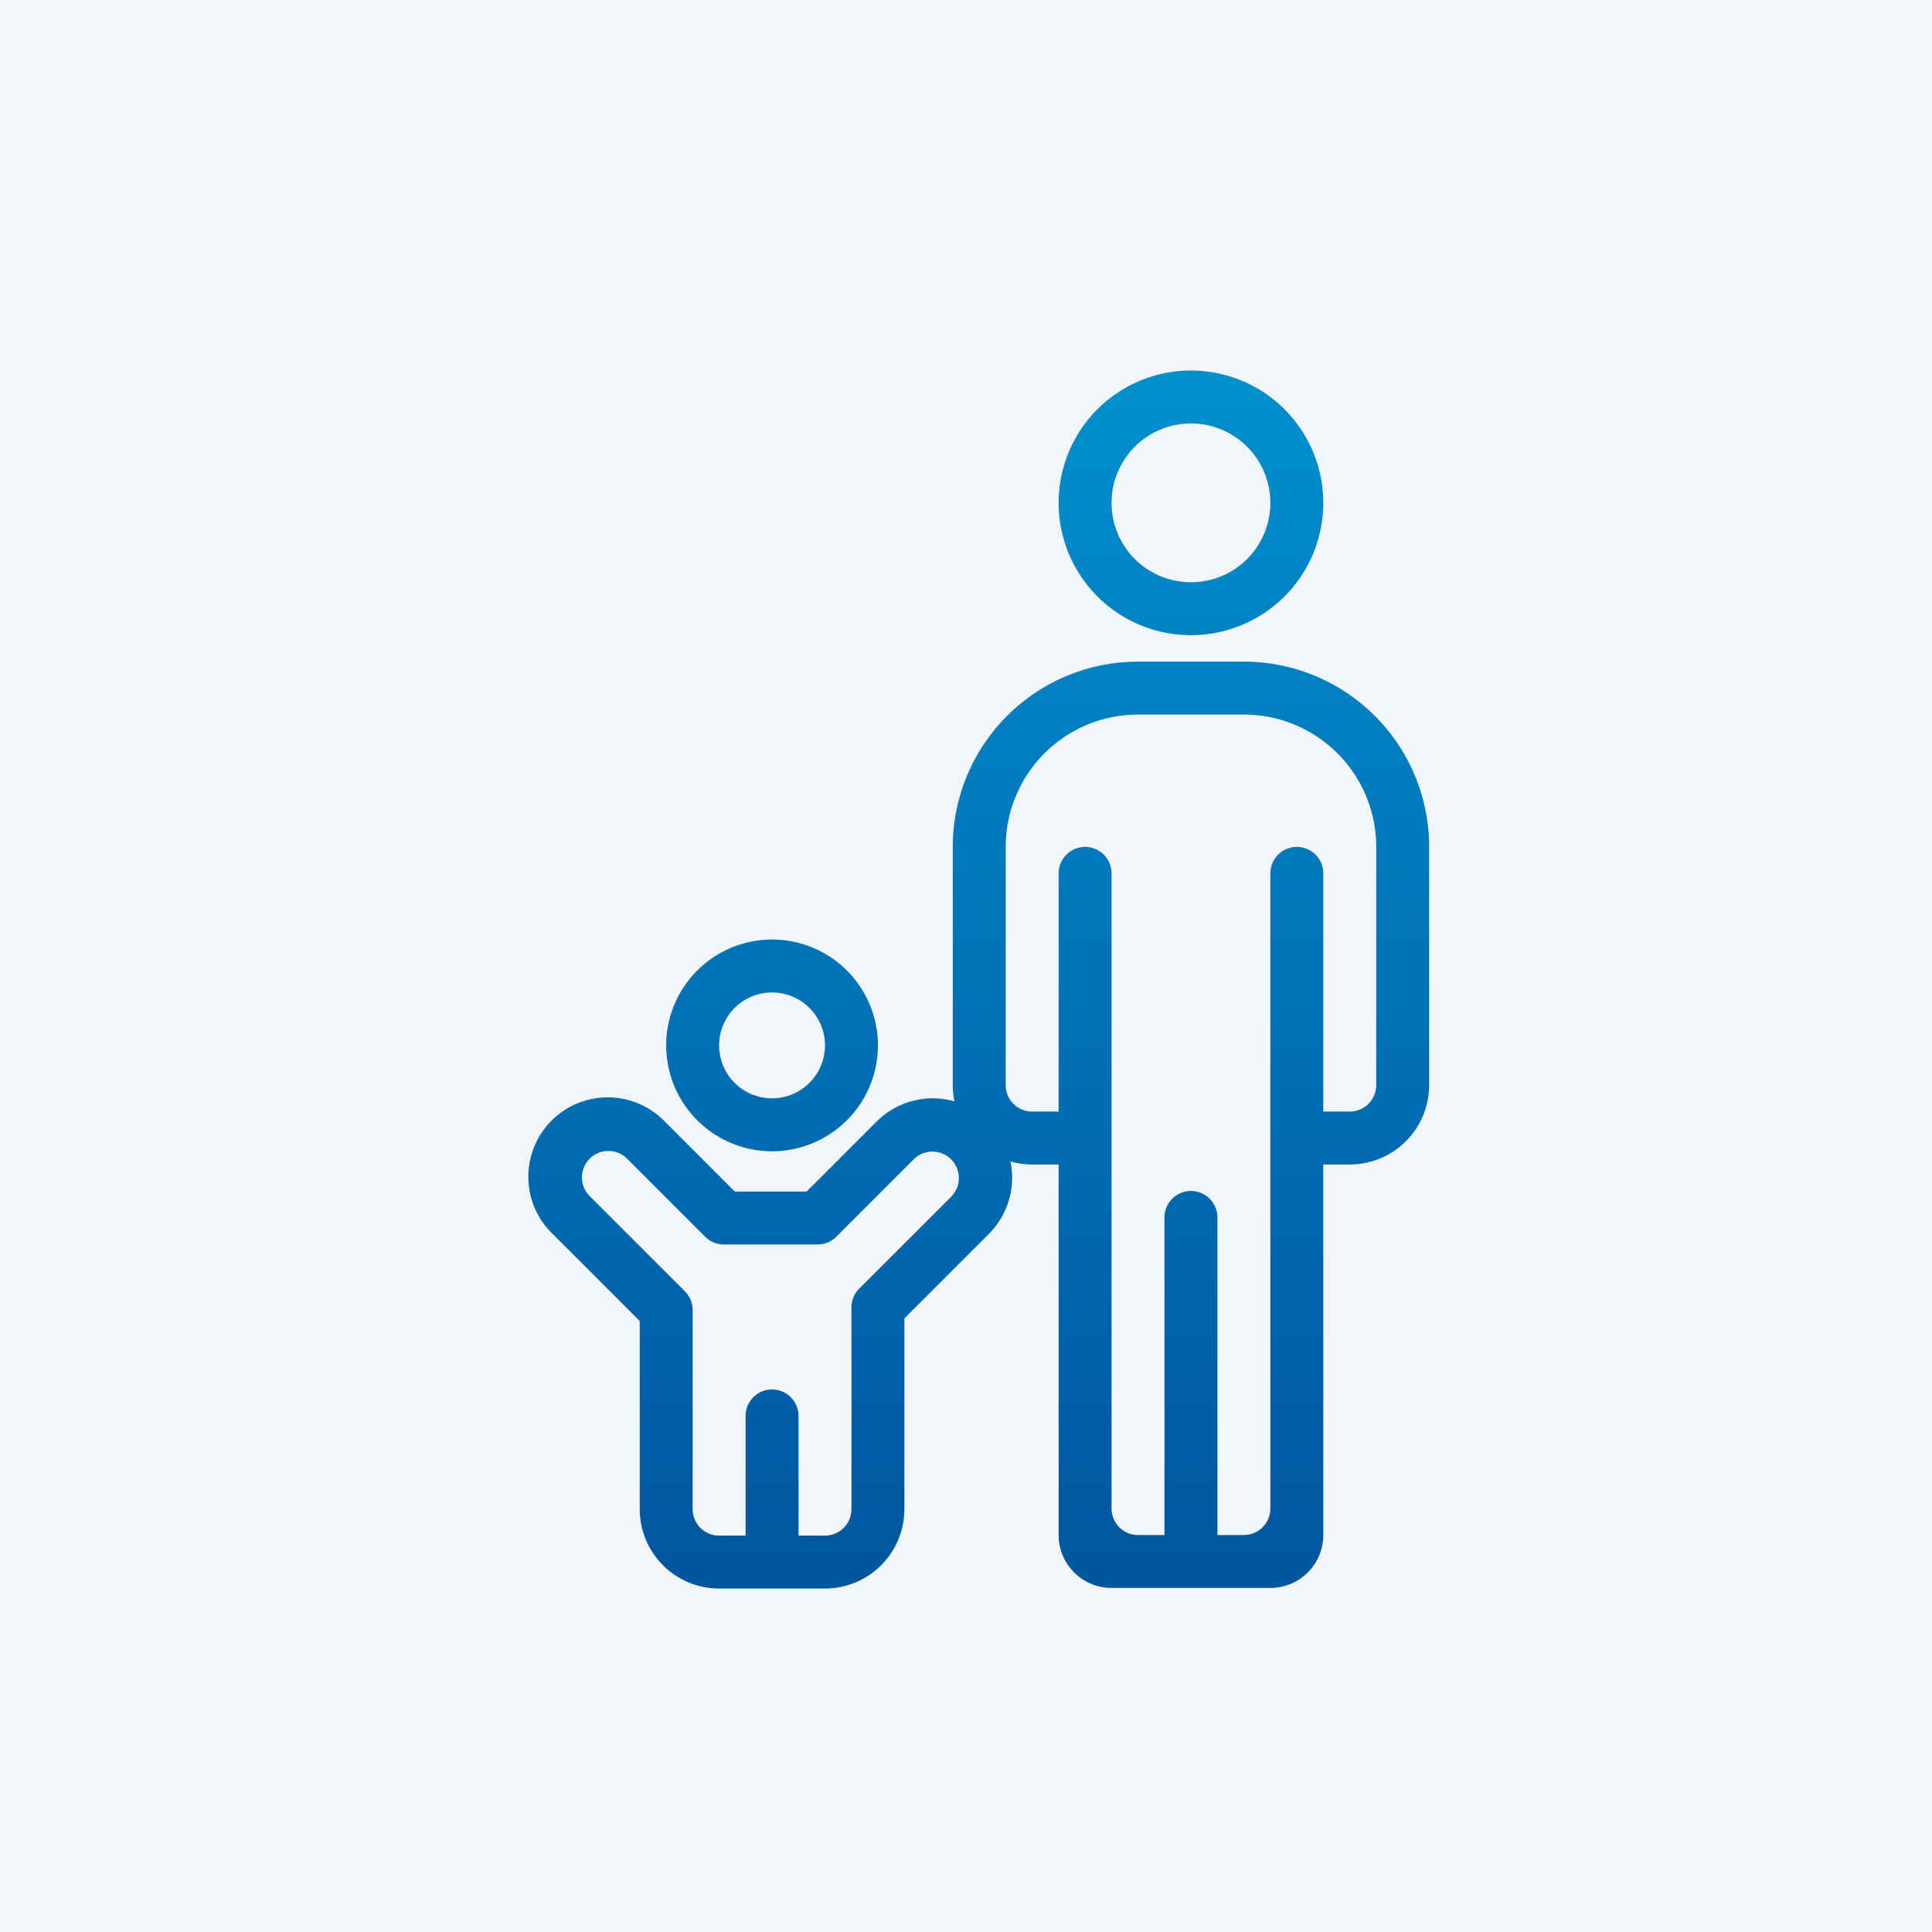 <svg xmlns="http://www.w3.org/2000/svg" width="73" height="73"><defs><linearGradient id="a" x1="50%" x2="50%" y1="0%" y2="100%"><stop offset="0%" stop-color="#008FCD"/><stop offset="100%" stop-color="#00569F"/></linearGradient></defs><g fill="none"><path fill="#F2F6FA" d="M0 0H73V73H0z"/><path fill="url(#a)" d="M23.063 28.614A3.013 3.013 0 0 1 23 28v-9a7 7 0 0 1 7-7h4a7 7 0 0 1 7 7v9a3 3 0 0 1-3 3h-1v14a2 2 0 0 1-2 2h-6a2 2 0 0 1-2-2V31h-1c-.284 0-.56-.04-.82-.114a2.997 2.997 0 0 1-.816 2.735l-3.192 3.193v7.208a3 3 0 0 1-3 3h-4a3 3 0 0 1-3-3v-7.108l-3.293-3.293a3 3 0 1 1 4.242-4.242l2.643 2.643h2.714l2.643-2.643a3 3 0 0 1 2.942-.765zm-7.891 16.408V40.5a1 1 0 1 1 2 0v4.522h1a1 1 0 0 0 1-1v-7.623a1 1 0 0 1 .292-.707l3.486-3.485a1 1 0 0 0-1.414-1.414L18.6 33.729a1 1 0 0 1-.707.293H14.35a1 1 0 0 1-.707-.293l-2.936-2.936a1 1 0 1 0-1.414 1.414l3.586 3.586a1 1 0 0 1 .293.707v7.522a1 1 0 0 0 1 1h1zm1-14.522a4 4 0 1 1 0-8 4 4 0 0 1 0 8zm0-2a2 2 0 1 0 0-4 2 2 0 0 0 0 4zM32 11a5 5 0 1 1 0-10 5 5 0 0 1 0 10zm0-2a3 3 0 1 0 0-6 3 3 0 0 0 0 6zm-1 36V33a1 1 0 0 1 2 0v12h1a1 1 0 0 0 1-1V20a1 1 0 0 1 2 0v9h1a1 1 0 0 0 1-1v-9a5 5 0 0 0-5-5h-4a5 5 0 0 0-5 5v9a1 1 0 0 0 1 1h1v-9a1 1 0 0 1 2 0v24a1 1 0 0 0 1 1h1z" transform="translate(13 13)"/></g></svg>